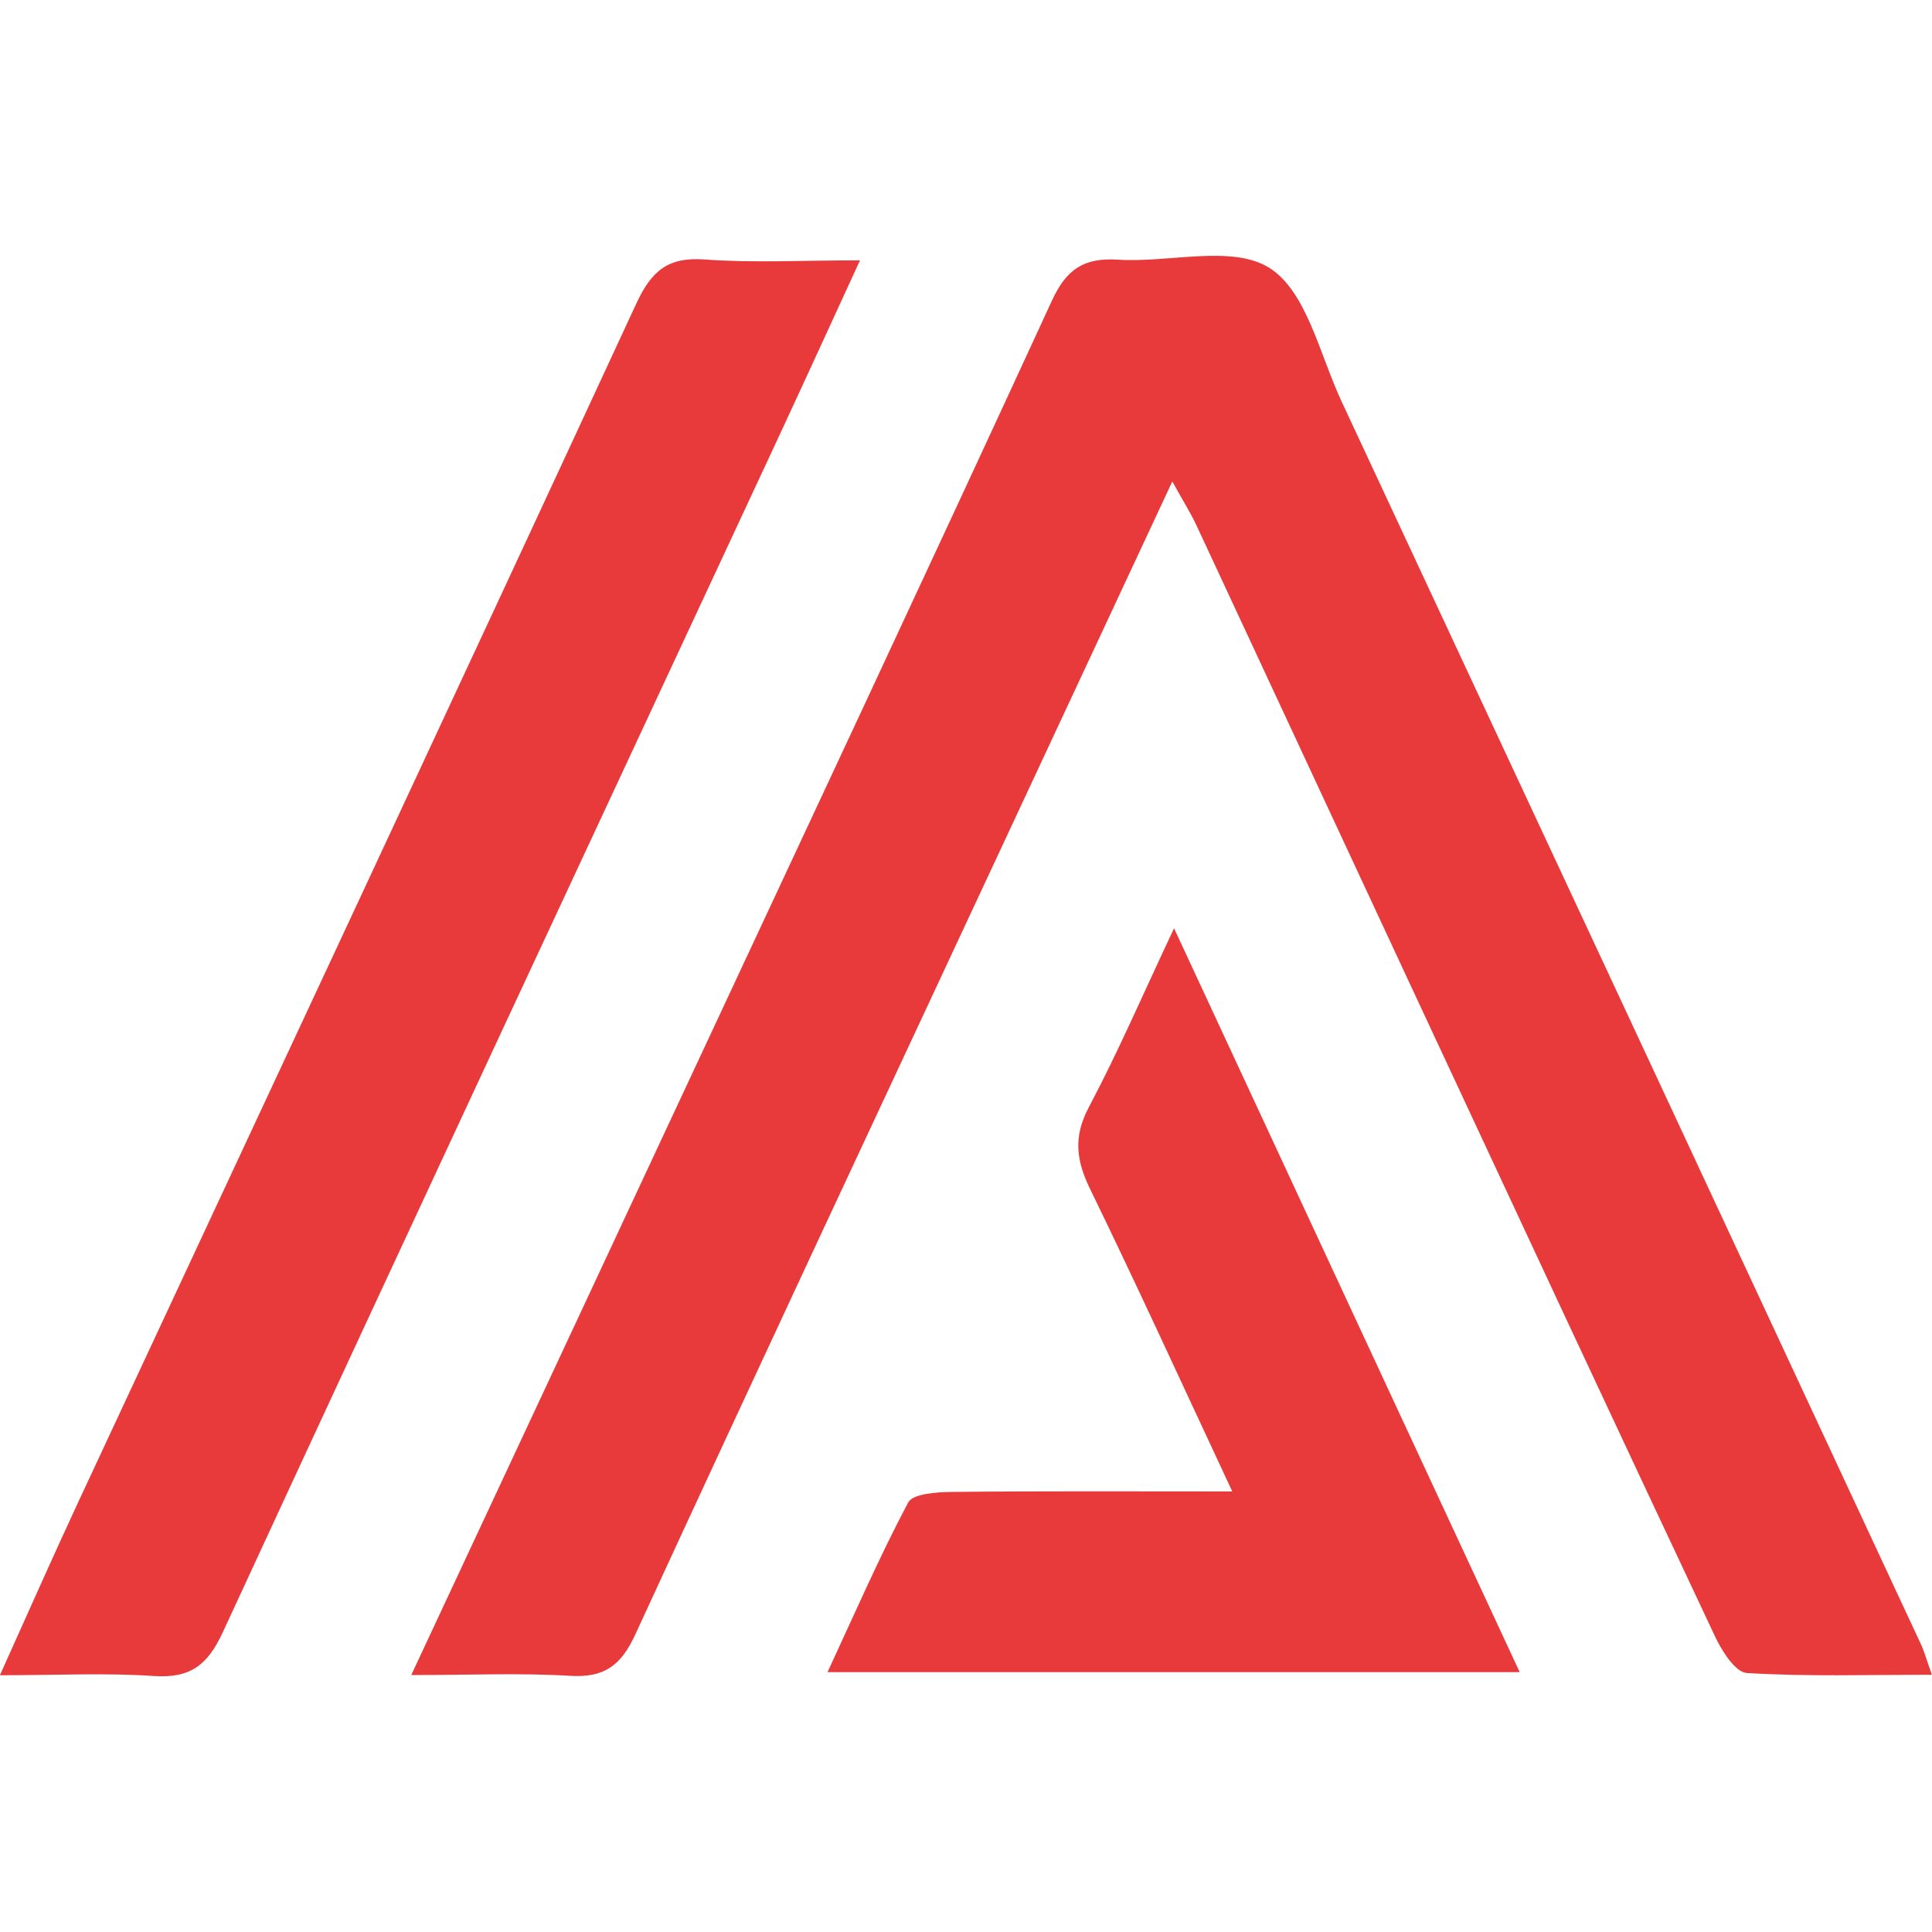 <svg xmlns="http://www.w3.org/2000/svg" id="Ebene_1" data-name="Ebene 1" viewBox="0 0 199.1 199.1"><defs><style> .cls-1 { fill: #e83a3a; stroke-width: 0px; } </style></defs><path class="cls-1" d="M42.38,172.62c9.24-19.78,18.04-38.6,26.83-57.44,13.1-28.06,26.25-56.09,39.2-84.21,1.5-3.25,3.31-4.43,6.79-4.21,5.3.34,11.77-1.57,15.62.85,3.84,2.42,5.18,8.94,7.43,13.75,19.93,42.69,39.83,85.4,59.72,128.11.34.73.55,1.53,1.12,3.12-6.66,0-12.88.2-19.07-.18-1.18-.07-2.58-2.27-3.28-3.77-10.43-22.14-20.76-44.33-31.1-66.51-7.46-15.99-14.88-32-22.34-47.99-.6-1.29-1.38-2.51-2.49-4.52-6.04,12.94-11.73,25.12-17.41,37.3-12.67,27.16-25.39,54.3-37.93,81.52-1.47,3.19-3.19,4.48-6.72,4.26-5.13-.31-10.29-.08-16.37-.08Z"></path><path class="cls-1" d="M88.63,26.82c-2.97,6.46-5.58,12.17-8.23,17.87-19.17,41.16-38.39,82.3-57.44,123.52-1.56,3.38-3.35,4.76-7.09,4.51-4.96-.34-9.96-.08-15.88-.08,2.85-6.31,5.41-12.13,8.09-17.88,19.18-41.16,38.42-82.28,57.5-123.49,1.55-3.34,3.25-4.81,7.04-4.53,4.96.37,9.97.09,16.01.09Z"></path><path class="cls-1" d="M127,153.72c-5.2-11.13-9.82-21.24-14.68-31.23-1.42-2.92-1.72-5.34-.12-8.37,3.02-5.7,5.58-11.64,8.79-18.46,12.07,25.99,23.72,51.07,35.62,76.66h-71.33c2.81-6.05,5.34-11.88,8.31-17.48.48-.91,2.92-1.07,4.47-1.09,9.29-.1,18.58-.05,28.95-.05Z"></path></svg>